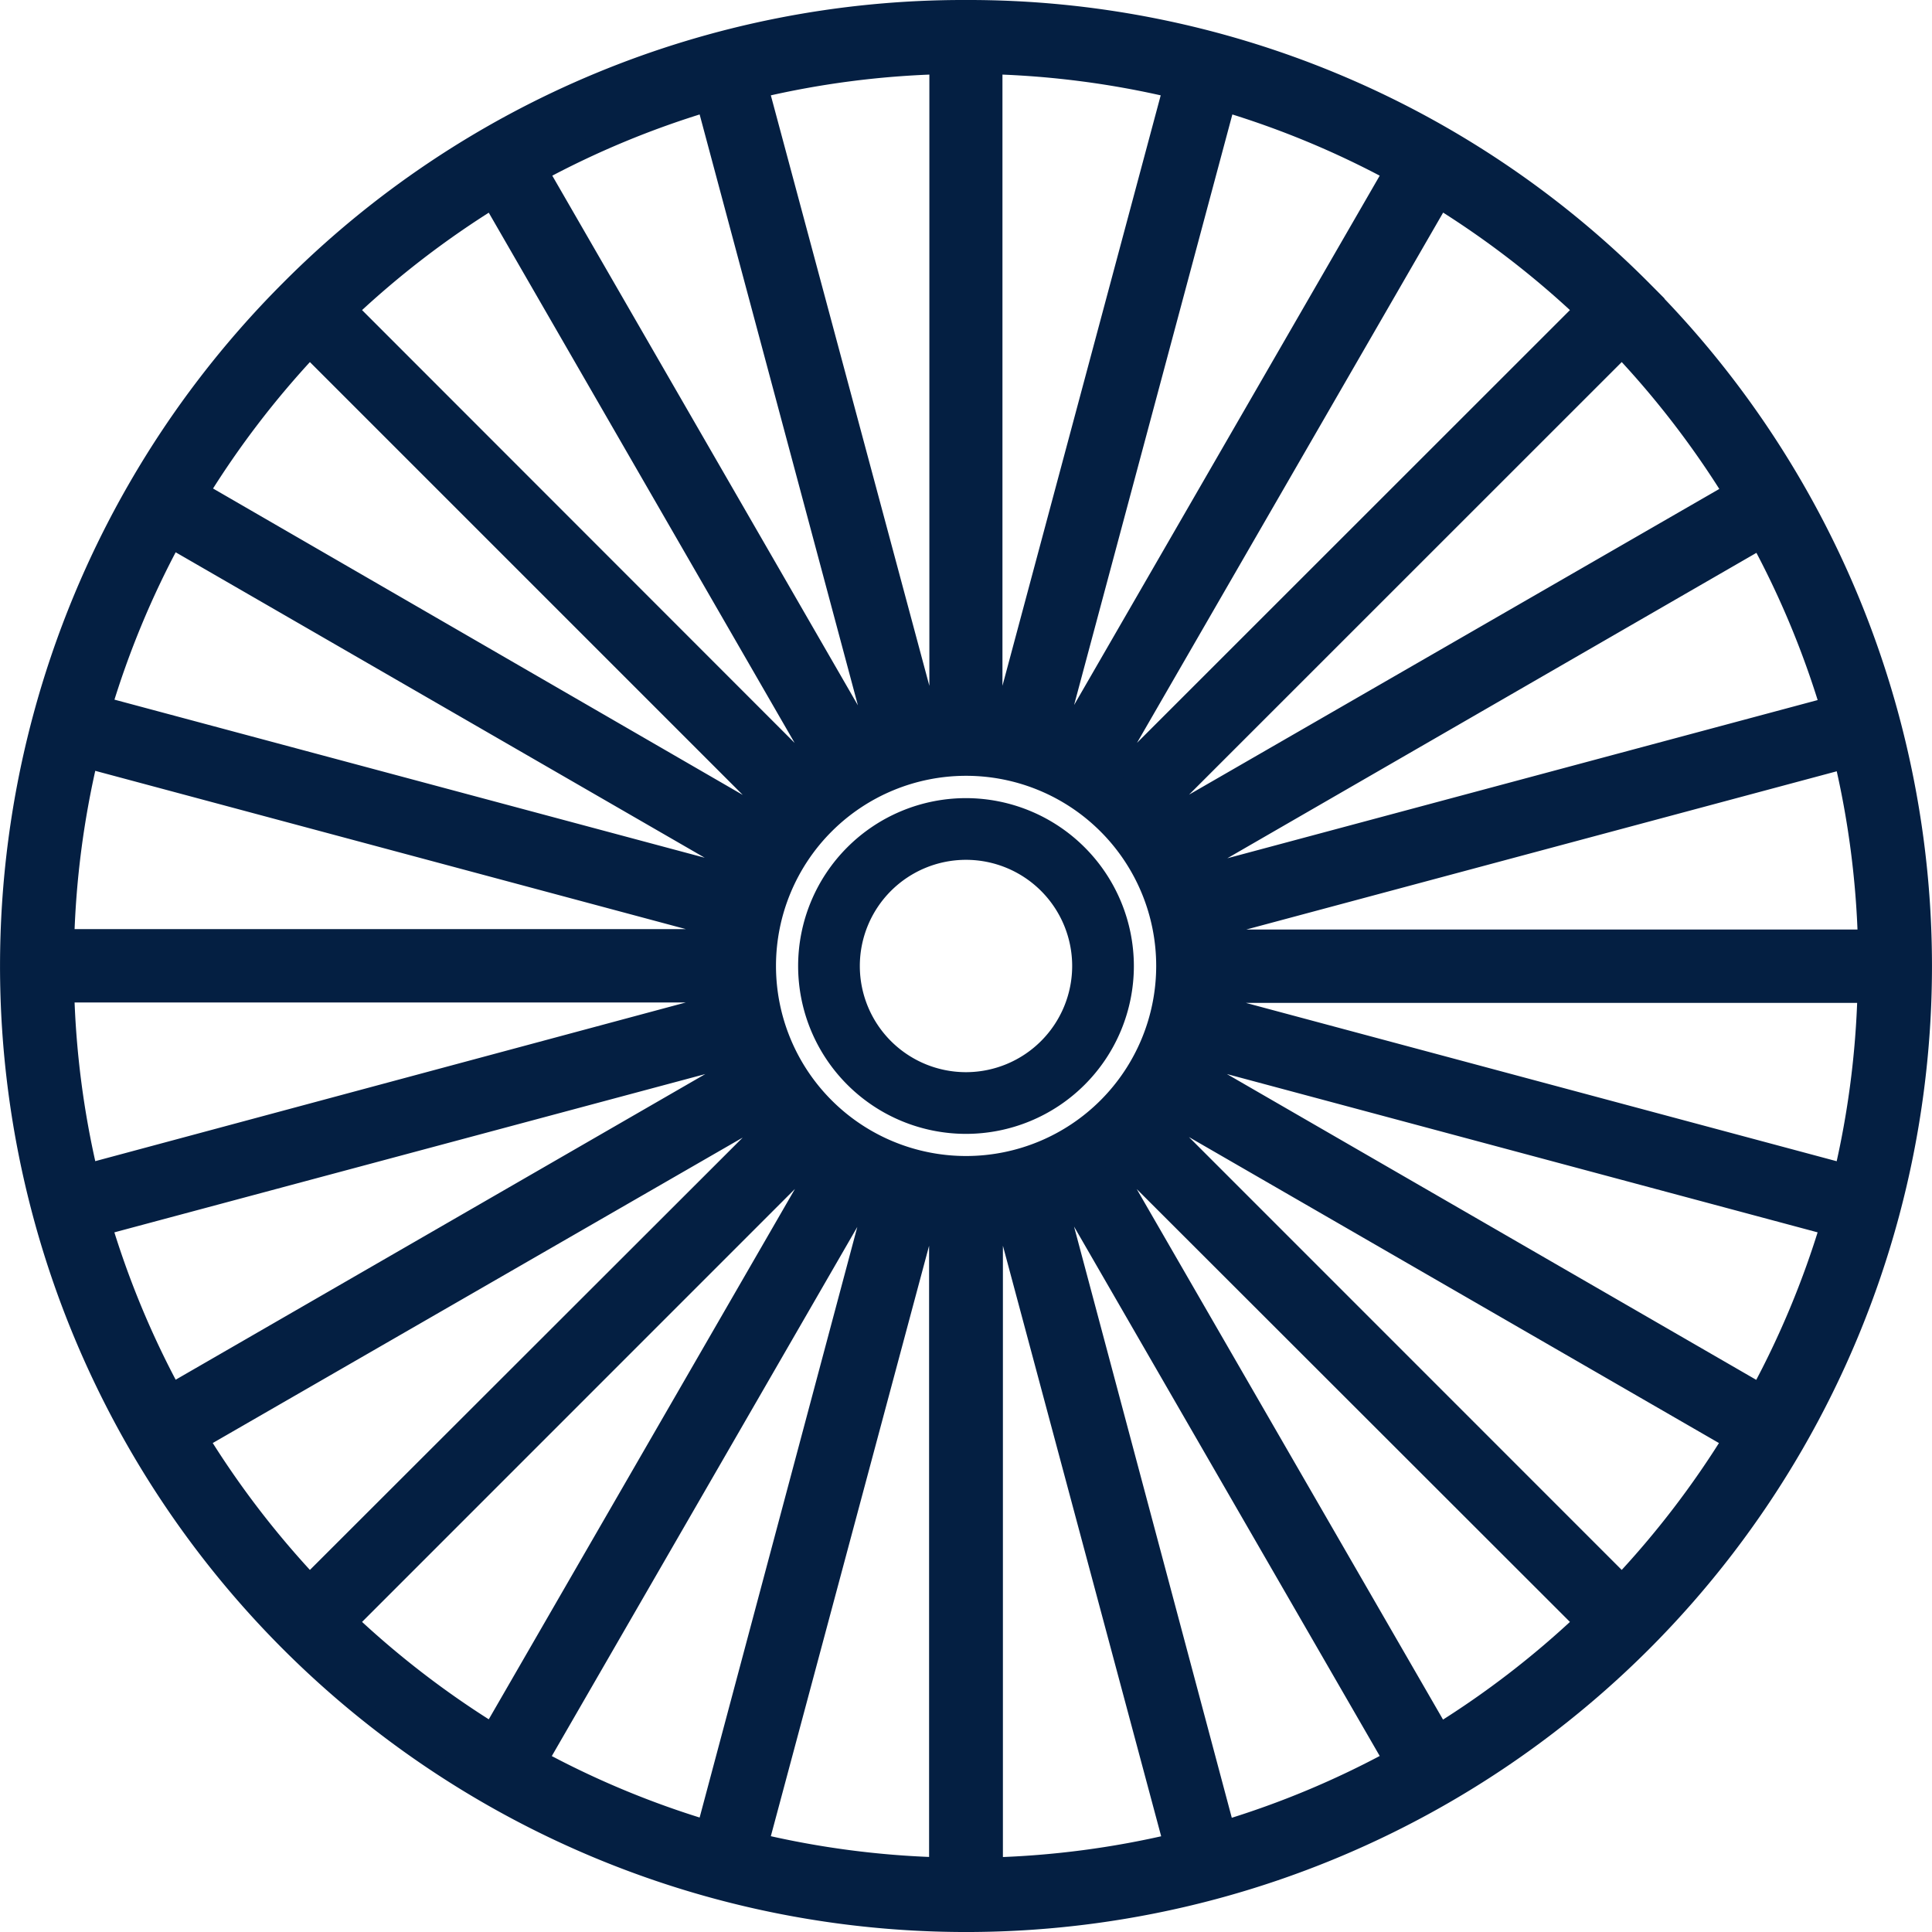 <svg xmlns="http://www.w3.org/2000/svg" width="21.2" height="21.2" viewBox="0 0 21.2 21.2"><defs><style>.a,.b{fill:#041f42;}.a{stroke:#041f42;stroke-width:0.2px;}</style></defs><g transform="translate(0.1 0.1)"><g transform="translate(0)"><path class="a" d="M17.928,3.077h0A10.431,10.431,0,0,0,10.506,0H10.5A10.431,10.431,0,0,0,3.078,3.075h0A10.5,10.5,0,0,0,17.927,17.925a10.5,10.5,0,0,0,0-14.848Zm2.2,9.688-6.866-1.84c.006-.04.011-.08.015-.12h7.107A9.861,9.861,0,0,1,20.131,12.764Zm-.916,2.414L13.06,11.625q.024-.055.047-.112l6.866,1.84A9.835,9.835,0,0,1,19.214,15.178ZM17.7,17.271l-5.023-5.024c.025-.031.05-.063.073-.1l6.154,3.553A9.962,9.962,0,0,1,17.7,17.271Zm-2,1.635-3.553-6.154c.032-.024.064-.049.1-.074L17.273,17.7A9.953,9.953,0,0,1,15.707,18.906Zm-2.352,1.064L11.515,13.1l.112-.046,3.553,6.154A9.832,9.832,0,0,1,13.355,19.971Zm-7.531-.758,3.553-6.154.112.046L7.649,19.97A9.834,9.834,0,0,1,5.824,19.212ZM3.731,17.7l5.023-5.024c.031.025.063.05.1.074L5.3,18.906A9.958,9.958,0,0,1,3.731,17.7Zm-1.635-2L8.25,12.153c.024.032.048.064.073.1L3.3,17.271A9.955,9.955,0,0,1,2.1,15.705ZM1.031,13.353,7.9,11.513q.022.057.047.112L1.79,15.178A9.828,9.828,0,0,1,1.031,13.353ZM.873,8.235l6.866,1.84c-.006.04-.011.08-.015.12H.617A9.868,9.868,0,0,1,.873,8.235ZM1.79,5.822,7.944,9.375q-.024.055-.046.111L1.032,7.647A9.827,9.827,0,0,1,1.79,5.822ZM3.3,3.729,8.323,8.752q-.038.047-.074.1L2.1,5.295A9.955,9.955,0,0,1,3.3,3.729Zm2-1.635L8.85,8.248q-.049.036-.1.074L3.731,3.3A9.957,9.957,0,0,1,5.3,2.094ZM7.649,1.03,9.489,7.9c-.038.015-.075.03-.112.046L5.824,1.788A9.829,9.829,0,0,1,7.649,1.03Zm7.531.758L11.627,7.942c-.037-.016-.074-.032-.112-.046l1.84-6.866A9.831,9.831,0,0,1,15.18,1.788ZM17.273,3.3,12.25,8.321q-.047-.038-.1-.074l3.553-6.154A9.952,9.952,0,0,1,17.273,3.3Zm1.635,2L12.754,8.848c-.024-.032-.049-.064-.074-.1L17.7,3.729A9.954,9.954,0,0,1,18.908,5.3Zm1.064,2.352-6.866,1.84q-.022-.056-.046-.111l6.155-3.553A9.83,9.83,0,0,1,19.972,7.647ZM10.5,12.685H10.5a2.186,2.186,0,1,1,.006,0Zm.422-4.948c-.04-.006-.08-.011-.12-.015V.615a9.868,9.868,0,0,1,1.96.257ZM10.2,7.722l-.12.015L8.237.872A9.867,9.867,0,0,1,10.2.615ZM.617,10.8H7.724c0,.04.009.08.015.12L.873,12.765A9.865,9.865,0,0,1,.617,10.8Zm9.46,2.458c.04.006.08.011.12.015v7.107a9.868,9.868,0,0,1-1.96-.257Zm.73.015c.04,0,.08-.009.12-.015l1.84,6.866a9.868,9.868,0,0,1-1.96.257V13.278ZM13.28,10.2c0-.04-.009-.08-.015-.12l6.866-1.84a9.868,9.868,0,0,1,.257,1.96Z" transform="translate(-0.002)"/></g><path class="b" d="M190.489,188.649a1.842,1.842,0,1,0,1.842,1.842A1.844,1.844,0,0,0,190.489,188.649Zm0,3.007a1.165,1.165,0,1,1,1.165-1.165A1.166,1.166,0,0,1,190.489,191.656Z" transform="translate(-179.989 -179.991)"/></g></svg>